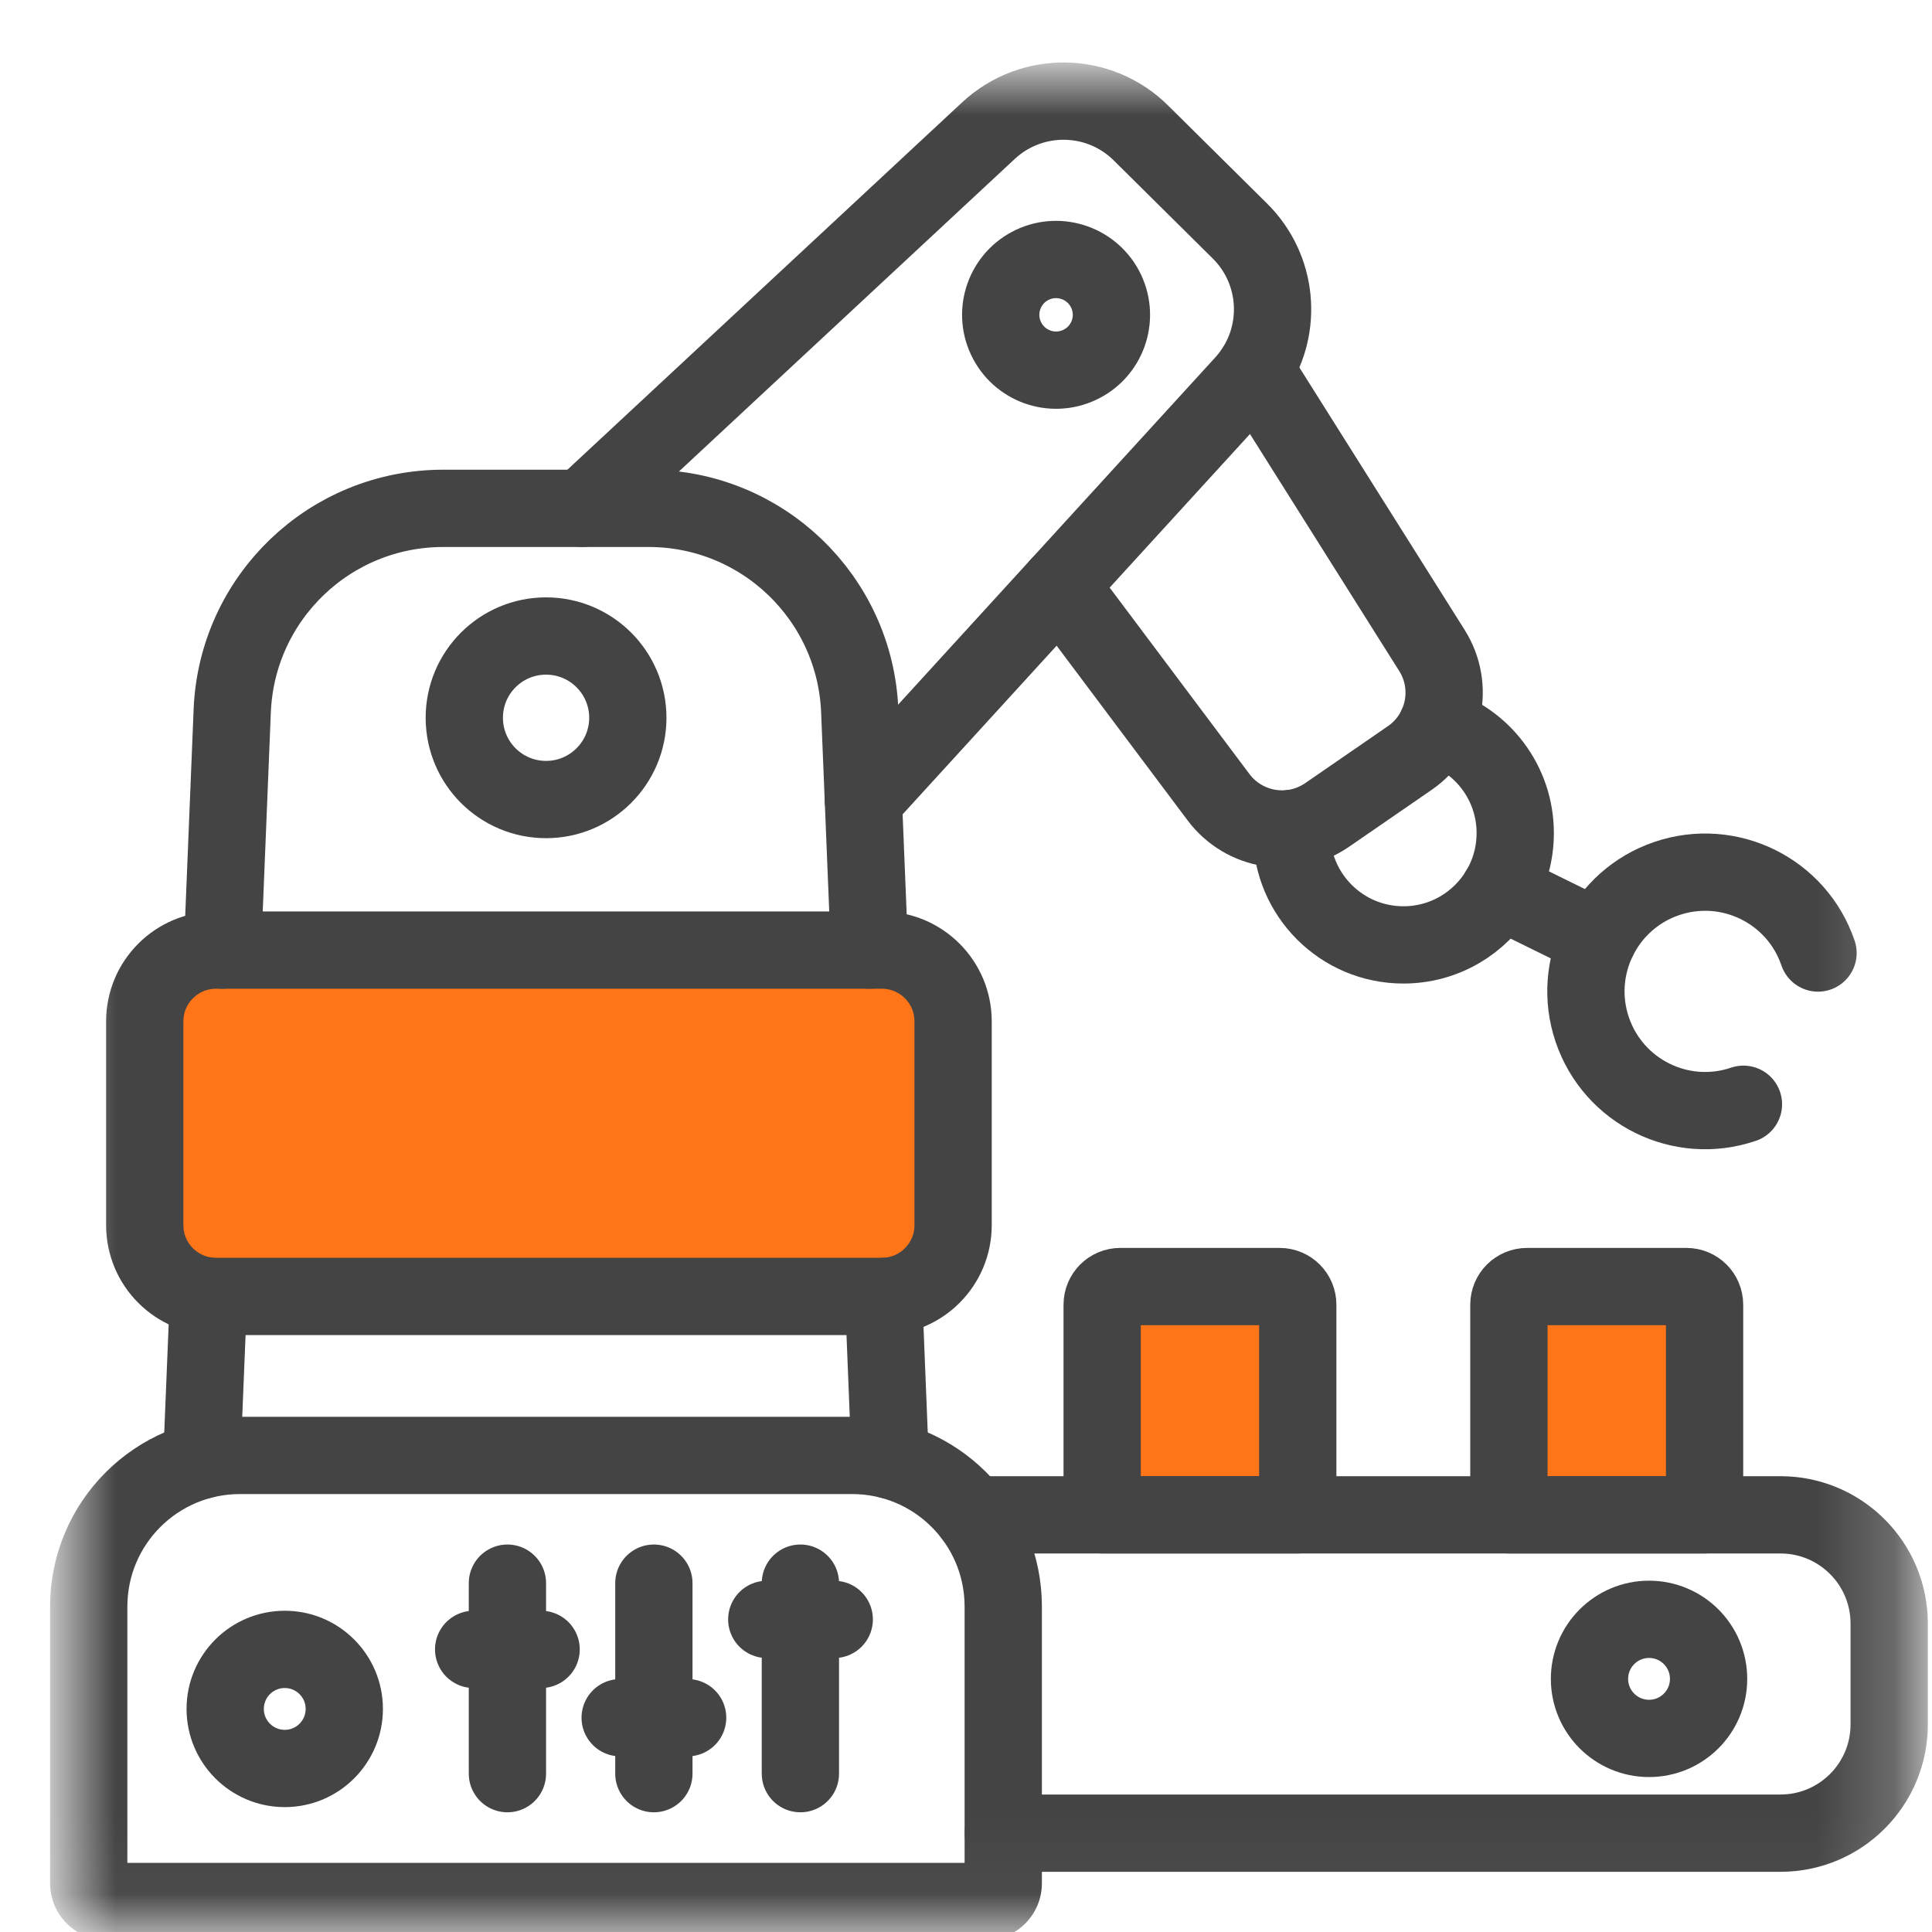 <svg width="25" height="25" viewBox="0 0 25 25" fill="none" xmlns="http://www.w3.org/2000/svg">
<rect x="2.225" y="12.375" width="9.893" height="4.281" fill="#FF7518"/>
<rect x="14.318" y="16.656" width="2.5" height="2.781" fill="#FF7518"/>
<rect x="19.631" y="16.656" width="2.5" height="2.781" fill="#FF7518"/>
<mask id="mask0_15527_1004" style="mask-type:luminance" maskUnits="userSpaceOnUse" x="0" y="0" width="25" height="25">
<path d="M0.797 0.956H24.797V24.956H0.797V0.956Z" fill="white"/>
</mask>
<g mask="url(#mask0_15527_1004)">
<path d="M12.983 23.721H23.04C23.817 23.721 24.446 23.091 24.446 22.314V21.009C24.446 20.232 23.817 19.602 23.04 19.602H12.582" stroke="#444444" stroke-miterlimit="10" stroke-linecap="round" stroke-linejoin="round" stroke-dasharray="240 40"/>
<path d="M22.109 21.725C22.109 22.15 21.764 22.495 21.339 22.495C20.913 22.495 20.568 22.15 20.568 21.725C20.568 21.299 20.913 20.954 21.339 20.954C21.764 20.954 22.109 21.299 22.109 21.725Z" stroke="#444444" stroke-miterlimit="10" stroke-linecap="round" stroke-linejoin="round"/>
<path d="M20.68 12.146L19.404 11.518" stroke="#444444" stroke-miterlimit="10" stroke-linecap="round" stroke-linejoin="round"/>
<path d="M22.56 14.289C21.754 14.563 20.878 14.131 20.604 13.324C20.33 12.518 20.762 11.642 21.568 11.368C22.375 11.094 23.251 11.526 23.525 12.332" stroke="#444444" stroke-miterlimit="10" stroke-linecap="round" stroke-linejoin="round"/>
<path d="M16.714 10.72C16.713 10.74 16.713 10.76 16.713 10.78C16.713 11.579 17.361 12.227 18.16 12.227C18.69 12.227 19.153 11.943 19.405 11.518C19.534 11.302 19.607 11.05 19.607 10.78C19.607 10.13 19.18 9.581 18.59 9.398" stroke="#444444" stroke-miterlimit="10" stroke-linecap="round" stroke-linejoin="round"/>
<path d="M16.238 4.779L18.528 8.415C18.823 8.881 18.697 9.496 18.242 9.809L17.172 10.546C16.718 10.858 16.098 10.757 15.767 10.315L13.711 7.573" stroke="#444444" stroke-miterlimit="10" stroke-linecap="round" stroke-linejoin="round"/>
<path d="M11.172 10.352L13.709 7.574L16.094 4.963C16.147 4.905 16.195 4.843 16.236 4.78C16.6 4.223 16.532 3.473 16.045 2.99L14.764 1.721C14.222 1.183 13.351 1.17 12.791 1.69L7.539 6.578" stroke="#444444" stroke-miterlimit="10" stroke-linecap="round" stroke-linejoin="round"/>
<path d="M2.879 12.294L3.005 9.2C3.064 7.734 4.269 6.578 5.735 6.578H8.394C9.86 6.578 11.066 7.734 11.125 9.2L11.251 12.294" stroke="#444444" stroke-miterlimit="10" stroke-linecap="round" stroke-linejoin="round" stroke-dasharray="320 40"/>
<path d="M2.698 16.772L2.611 18.895" stroke="#444444" stroke-miterlimit="10" stroke-linecap="round" stroke-linejoin="round"/>
<path d="M11.519 18.895L11.434 16.776" stroke="#444444" stroke-miterlimit="10" stroke-linecap="round" stroke-linejoin="round"/>
<path d="M8.124 9.288C8.124 9.872 7.65 10.346 7.066 10.346C6.481 10.346 6.008 9.872 6.008 9.288C6.008 8.704 6.481 8.23 7.066 8.23C7.65 8.23 8.124 8.704 8.124 9.288Z" stroke="#444444" stroke-miterlimit="10" stroke-linecap="round" stroke-linejoin="round"/>
<path d="M14.313 3.768C14.482 4.126 14.329 4.553 13.971 4.721C13.613 4.89 13.187 4.737 13.018 4.379C12.849 4.022 13.002 3.595 13.36 3.426C13.717 3.258 14.144 3.411 14.313 3.768Z" stroke="#444444" stroke-miterlimit="10" stroke-linecap="round" stroke-linejoin="round"/>
<path d="M11.41 16.776H2.796C2.286 16.776 1.873 16.363 1.873 15.854V13.216C1.873 12.707 2.286 12.294 2.796 12.294H11.41C11.92 12.294 12.333 12.707 12.333 13.216V15.854C12.333 16.363 11.92 16.776 11.41 16.776Z" stroke="#444444" stroke-miterlimit="10" stroke-linecap="round" stroke-linejoin="round"/>
<path d="M1.383 24.605H12.748C12.878 24.605 12.982 24.5 12.982 24.37V20.789C12.982 19.709 12.107 18.833 11.027 18.833H3.105C2.024 18.833 1.148 19.709 1.148 20.789V24.37C1.148 24.5 1.253 24.605 1.383 24.605Z" stroke="#444444" stroke-miterlimit="10" stroke-linecap="round" stroke-linejoin="round" stroke-dasharray="680 40"/>
<path d="M10.357 20.486V22.951" stroke="#444444" stroke-miterlimit="10" stroke-linecap="round" stroke-linejoin="round"/>
<path d="M8.461 20.486V22.951" stroke="#444444" stroke-miterlimit="10" stroke-linecap="round" stroke-linejoin="round"/>
<path d="M6.566 20.486V22.951" stroke="#444444" stroke-miterlimit="10" stroke-linecap="round" stroke-linejoin="round"/>
<path d="M4.455 22.113C4.455 22.539 4.11 22.884 3.685 22.884C3.259 22.884 2.914 22.539 2.914 22.113C2.914 21.688 3.259 21.343 3.685 21.343C4.11 21.343 4.455 21.688 4.455 22.113Z" stroke="#444444" stroke-miterlimit="10" stroke-linecap="round" stroke-linejoin="round"/>
<path d="M9.922 20.955H10.795" stroke="#444444" stroke-miterlimit="10" stroke-linecap="round" stroke-linejoin="round"/>
<path d="M8.025 22.227H8.898" stroke="#444444" stroke-miterlimit="10" stroke-linecap="round" stroke-linejoin="round"/>
<path d="M6.129 21.343H7.002" stroke="#444444" stroke-miterlimit="10" stroke-linecap="round" stroke-linejoin="round"/>
<path d="M16.793 19.602H14.262V16.883C14.262 16.753 14.367 16.648 14.496 16.648H16.559C16.688 16.648 16.793 16.753 16.793 16.883V19.602Z" stroke="#444444" stroke-miterlimit="10" stroke-linecap="round" stroke-linejoin="round"/>
<path d="M22.057 19.602H19.525V16.883C19.525 16.753 19.63 16.648 19.76 16.648H21.822C21.952 16.648 22.057 16.753 22.057 16.883V19.602Z" stroke="#444444" stroke-miterlimit="10" stroke-linecap="round" stroke-linejoin="round"/>
</g>
</svg>
